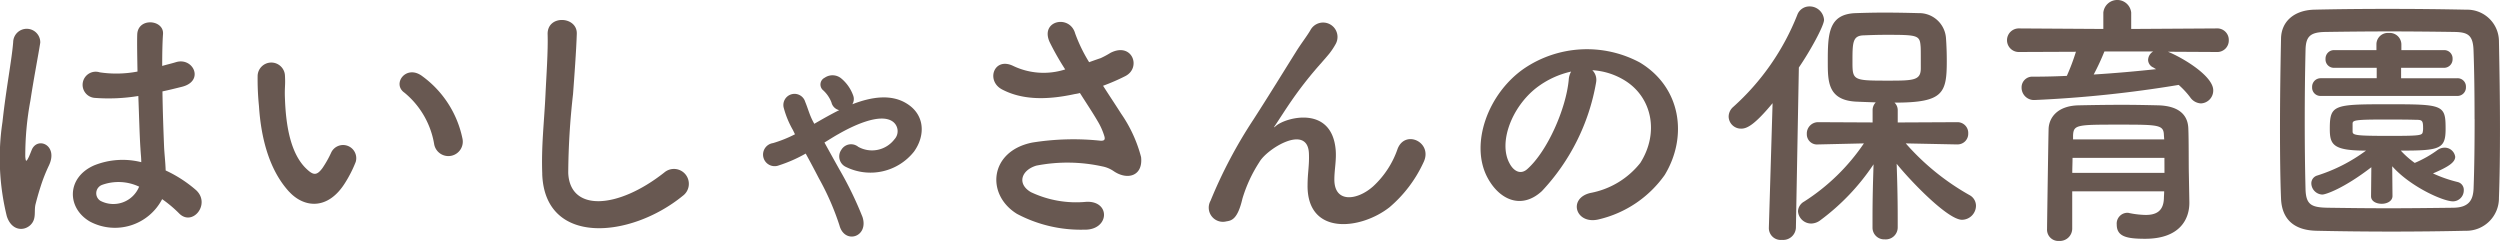<svg xmlns="http://www.w3.org/2000/svg" xmlns:xlink="http://www.w3.org/1999/xlink" width="240" height="23.13" viewBox="0 0 240 23.13"><defs><clipPath id="a"><rect width="240" height="23.13" fill="none"/></clipPath></defs><g clip-path="url(#a)"><path d="M.648,19.593a23.264,23.264,0,0,1-.41-9.032c.333-3.113.9-5.994,1.028-7.667a1.3,1.3,0,1,1,2.6.051c-.18,1.158-.618,3.4-.95,5.584a28.616,28.616,0,0,0-.489,5.376c.051.463.077.541.335.028.077-.157.255-.618.309-.747.592-1.236,2.546-.36,1.62,1.568a15.423,15.423,0,0,0-.8,2.034c-.208.644-.36,1.21-.466,1.622-.2.719.129,1.439-.513,2.057-.669.618-1.828.515-2.265-.875m8,.541c-2.238-1.287-2.289-4.22.386-5.4a7.329,7.329,0,0,1,4.529-.309c0-.412-.051-.8-.077-1.285-.077-1.055-.129-3.036-.206-5.069a17.667,17.667,0,0,1-4.22.18A1.259,1.259,0,1,1,9.577,5.8,10.8,10.8,0,0,0,13.2,5.724c-.026-1.439-.051-2.752-.026-3.548C13.23.5,15.751.734,15.65,2.122c-.054.721-.079,1.8-.079,3.063.44-.129.9-.232,1.313-.36,1.673-.515,2.778,1.828.566,2.366-.618.154-1.236.309-1.854.438.026,2.008.105,4.014.154,5.275.026.641.129,1.491.154,2.315A12.291,12.291,0,0,1,18.814,17.1c1.465,1.337-.36,3.576-1.648,2.212a11.857,11.857,0,0,0-1.6-1.339A5.109,5.109,0,0,1,8.65,20.134m4.683-3.37a4.641,4.641,0,0,0-3.55-.154.858.858,0,0,0-.154,1.517,2.669,2.669,0,0,0,3.731-1.362Z" transform="translate(0 1.145)" fill="#685851"/><path d="M14.57,15.227c-1.854-2.008-2.7-4.992-2.909-8.234a25.624,25.624,0,0,1-.129-2.857,1.313,1.313,0,1,1,2.626-.024c.051,1-.054,1.053,0,2.238.1,2.7.592,5.247,2.032,6.637.669.644,1,.721,1.57-.051a10.106,10.106,0,0,0,.85-1.517,1.264,1.264,0,0,1,2.34.927,11.75,11.75,0,0,1-1,1.98c-1.648,2.675-3.937,2.446-5.376.9M28.489,10.7a8.124,8.124,0,0,0-2.857-4.992c-1.234-.85.157-2.752,1.7-1.594A9.863,9.863,0,0,1,31.19,10.08a1.385,1.385,0,1,1-2.7.618" transform="translate(13.2 3.194)" fill="#685851"/><path d="M24.278,15.675c-.1-2.7.18-4.889.309-7.616.077-1.673.257-4.194.206-5.79-.051-1.9,2.855-1.748,2.8-.049-.051,1.62-.232,4.065-.36,5.788a70.73,70.73,0,0,0-.461,7.564c.152,3.756,4.732,3.5,9.21-.026a1.43,1.43,0,1,1,1.776,2.238c-5.018,4.093-13.251,4.838-13.483-2.109" transform="translate(27.779 1.023)" fill="#685851"/><path d="M39.069,8.027c.8-.463,1.568-.9,2.392-1.313a.99.99,0,0,1-.744-.744,3.071,3.071,0,0,0-.85-1.21A.725.725,0,0,1,40.073,3.6a1.318,1.318,0,0,1,1.594.077A3.8,3.8,0,0,1,42.8,5.3a.959.959,0,0,1-.077.85c1.851-.721,3.756-1,5.247-.051,1.725,1.079,1.776,3.061.669,4.6a5.333,5.333,0,0,1-6.534,1.467,1.11,1.11,0,0,1-.438-1.645,1.087,1.087,0,0,1,1.622-.285,2.712,2.712,0,0,0,3.473-.719,1.144,1.144,0,0,0-.154-1.7c-1.236-.9-3.988.489-5.2,1.184-.463.257-.9.541-1.362.822.438.8.925,1.673,1.414,2.549a34.227,34.227,0,0,1,2.24,4.606c.616,1.929-1.725,2.649-2.214.8a25.225,25.225,0,0,0-1.98-4.527c-.412-.8-.85-1.622-1.261-2.368a13.527,13.527,0,0,1-2.572,1.133,1.113,1.113,0,1,1-.566-2.137,12.2,12.2,0,0,0,2.109-.847l-.2-.412a8.828,8.828,0,0,1-.875-2.111,1.07,1.07,0,0,1,2.057-.59c.257.616.412,1.234.721,1.826Z" transform="translate(39.102 3.859)" fill="#685851"/><path d="M56.732,9.811a13.133,13.133,0,0,1,1.9,4.143c.206,1.828-1.313,2.263-2.652,1.339a2.856,2.856,0,0,0-1.053-.438,15.6,15.6,0,0,0-6.356-.077c-1.439.438-1.877,1.748-.515,2.546a10.164,10.164,0,0,0,5.327.927c2.366-.1,2.214,2.752-.232,2.675a13.075,13.075,0,0,1-6.432-1.517c-3.01-1.854-2.649-6.022,1.467-6.846a25.011,25.011,0,0,1,6.534-.18c.386.026.487-.1.386-.435a6.355,6.355,0,0,0-.644-1.442c-.463-.8-1.081-1.723-1.7-2.7a3.711,3.711,0,0,1-.489.1c-2.958.646-5.2.489-6.972-.435-1.594-.824-.8-3.164,1.055-2.265a6.766,6.766,0,0,0,4.992.335,25.756,25.756,0,0,1-1.493-2.624C48.91.831,51.792.241,52.306,2.092a14.82,14.82,0,0,0,1.339,2.755c.36-.131.721-.26,1.107-.388a8.61,8.61,0,0,0,.952-.513c2.083-1.055,2.984,1.439,1.414,2.238a19.777,19.777,0,0,1-2.135.927c.59.925,1.21,1.851,1.748,2.7" transform="translate(50.911 1.123)" fill="#685851"/><path d="M63.57,16.63c0-1.184.18-1.905.129-3.061-.129-2.858-4.04-.438-4.76.847a13.533,13.533,0,0,0-1.622,3.5c-.461,1.98-1.03,2.109-1.542,2.186a1.359,1.359,0,0,1-1.519-1.982,45.3,45.3,0,0,1,4.117-7.794c1.493-2.317,2.83-4.5,4.091-6.511C62.9,3.1,63.6,2.194,63.878,1.682A1.383,1.383,0,0,1,66.27,3.07a6.836,6.836,0,0,1-.592.9c-.206.257-.461.541-.747.875a37.07,37.07,0,0,0-2.727,3.422c-.669.952-1.182,1.776-1.748,2.624-.18.257-.105.206.075.051.929-.824,5.378-2.032,5.739,2.317.077,1-.129,1.877-.129,2.83,0,2.289,2.212,2.008,3.731.644a8.755,8.755,0,0,0,2.343-3.6c.744-1.9,3.447-.592,2.469,1.337a12.486,12.486,0,0,1-3.242,4.271c-2.778,2.188-7.925,2.755-7.873-2.109" transform="translate(61.957 1.15)" fill="#685851"/><path d="M77.343,5.406a20.27,20.27,0,0,1-5.2,10.42c-1.982,1.828-4.143.824-5.275-1.388-1.62-3.19.1-7.976,3.553-10.37a10.748,10.748,0,0,1,11.115-.59c3.988,2.392,4.629,7.127,2.392,10.806a10.765,10.765,0,0,1-6.277,4.245c-2.265.592-3.063-2.008-.85-2.523a7.974,7.974,0,0,0,4.786-2.881c1.826-2.881,1.131-6.251-1.416-7.873a6.677,6.677,0,0,0-3.19-1.03,1.293,1.293,0,0,1,.36,1.184M71.63,5.9c-2.392,1.854-3.679,5.273-2.6,7.255.386.747,1.055,1.133,1.7.566,1.929-1.7,3.728-5.79,3.986-8.568a1.821,1.821,0,0,1,.232-.8A8.535,8.535,0,0,0,71.63,5.9" transform="translate(75.881 2.518)" fill="#685851"/><path d="M81.574,9.577c-1.748,2.109-2.469,2.443-3.008,2.443a1.182,1.182,0,0,1-1.21-1.158,1.246,1.246,0,0,1,.438-.925,23.41,23.41,0,0,0,6.148-8.826A1.237,1.237,0,0,1,85.1.288a1.384,1.384,0,0,1,1.414,1.287c0,.564-1.311,2.958-2.418,4.578l-.283,15.386A1.228,1.228,0,0,1,82.475,22.7a1.137,1.137,0,0,1-1.259-1.107v-.051ZM99.3,13.537l-4.941-.1a23.377,23.377,0,0,0,6.125,4.966,1.164,1.164,0,0,1,.616,1.03,1.359,1.359,0,0,1-1.337,1.337c-1.39,0-5.018-3.806-6.277-5.376.051,1.519.1,3.19.1,5.172v.952a1.147,1.147,0,0,1-1.234,1.131,1.12,1.12,0,0,1-1.184-1.131v-.952c0-1.956.051-3.6.1-5.121a21.469,21.469,0,0,1-5.119,5.376,1.49,1.49,0,0,1-.85.309,1.272,1.272,0,0,1-1.287-1.182,1.132,1.132,0,0,1,.592-.927,19.749,19.749,0,0,0,5.736-5.584l-4.372.1h-.028a.978.978,0,0,1-1.079-1A1.087,1.087,0,0,1,85.976,11.4l5.2.026V10.244A1.051,1.051,0,0,1,91.48,9.5c-.721-.026-1.416-.049-1.98-.077-2.626-.18-2.626-1.954-2.626-3.834,0-2.624.054-4.529,2.6-4.655C90.324.906,91.3.88,92.278.88c1.21,0,2.392.026,3.293.051a2.581,2.581,0,0,1,2.649,2.392c.054.747.077,1.467.077,2.212,0,3.113-.36,3.988-5.018,3.988a.99.99,0,0,1,.309.721v1.184L99.3,11.4a1.032,1.032,0,0,1,1.056,1.081,1.019,1.019,0,0,1-1.03,1.053ZM95.777,4.044c-.077-1-.386-1.03-3.293-1.03-.8,0-1.57.026-2.16.051-1.081.026-1.081.7-1.081,2.574,0,1.723.077,1.774,3.293,1.774,2.546,0,3.267,0,3.267-1.184,0-1.8,0-1.954-.026-2.186" transform="translate(88.594 0.329)" fill="#685851"/><path d="M105.258,4.966c1.566.644,4.348,2.366,4.348,3.7a1.234,1.234,0,0,1-1.184,1.261,1.332,1.332,0,0,1-1.032-.592,7.917,7.917,0,0,0-1.1-1.184A115.053,115.053,0,0,1,92.493,9.6a1.191,1.191,0,0,1-1.285-1.184,1.025,1.025,0,0,1,1.1-1.055c1.058,0,2.162-.026,3.244-.077a20.455,20.455,0,0,0,.873-2.315L91,4.992a1.133,1.133,0,1,1,0-2.263l8.056.051V1.21a1.344,1.344,0,0,1,2.675,0V2.78l8.182-.051A1.106,1.106,0,0,1,111.1,3.859a1.107,1.107,0,0,1-1.184,1.133Zm2.057,14.459v.051c0,1.519-.875,3.447-4.248,3.447-1.746,0-2.724-.2-2.724-1.362a1.035,1.035,0,0,1,1-1.133.634.634,0,0,1,.206.026,8.646,8.646,0,0,0,1.57.18c.978,0,1.7-.335,1.751-1.57,0-.206.026-.438.026-.693H96.069v3.6A1.188,1.188,0,0,1,94.81,23.13,1.083,1.083,0,0,1,93.652,22c0-.257.131-9.238.152-9.675.056-1,.8-2.16,2.857-2.212,1.21-.026,2.729-.051,4.222-.051,1.231,0,2.443.026,3.5.051,2.059.077,2.78,1.03,2.83,2.186.054,1.184.028,3.422.054,4.451Zm-2.394-4.271H96.1c0,.463-.026.952-.026,1.442h8.851Zm-.049-2.16c-.026-1-.438-1.03-4.168-1.03-4.194,0-4.5,0-4.554,1.03v.386H104.9ZM99.159,4.941a22.836,22.836,0,0,1-1.028,2.212c2.057-.127,4.065-.307,5.994-.513a2.265,2.265,0,0,1-.257-.154.827.827,0,0,1-.515-.721.984.984,0,0,1,.489-.824Z" transform="translate(102.864 0)" fill="#685851"/><path d="M119.882,21.7c-2.263.051-4.709.079-7.152.079s-4.889-.028-7.2-.079c-2.24-.049-3.321-1.182-3.4-3.085-.077-1.931-.1-4.325-.1-6.768,0-2.984.049-6.071.1-8.594.026-1.645,1.259-2.727,3.19-2.778C107.558.422,110,.4,112.5.4s5.018.026,7.436.077a3.044,3.044,0,0,1,3.113,2.986c.051,2.624.1,5.608.1,8.463,0,2.366-.026,4.657-.1,6.612a3.127,3.127,0,0,1-3.164,3.164m.824-10.726c0-2.317-.026-4.606-.1-6.614-.051-1.467-.566-1.723-1.826-1.748-1.931-.028-4.145-.051-6.3-.051-2.186,0-4.3.024-6.1.051-1.465.026-1.877.438-1.9,1.748-.051,2.085-.077,4.477-.077,6.818s.026,4.632.077,6.562c.052,1.465.566,1.723,2.16,1.748,1.776.026,3.733.051,5.79.051,2.032,0,4.168-.026,6.251-.051,1.442-.026,1.879-.693,1.931-1.826.077-2.059.1-4.374.1-6.689M110.8,15.6c-2.6,2.008-4.372,2.624-4.707,2.624a1.1,1.1,0,0,1-1.055-1.079.778.778,0,0,1,.566-.747,15.875,15.875,0,0,0,4.683-2.392c-3.164,0-3.475-.566-3.475-2.085,0-2.315.36-2.366,5.61-2.366,5.3,0,5.507.051,5.507,2.366,0,1.931-.541,2.085-4.3,2.085a8.282,8.282,0,0,0,1.337,1.182,10.914,10.914,0,0,0,2.214-1.259,1.178,1.178,0,0,1,.618-.206,1.02,1.02,0,0,1,1.053.873c0,.566-.744,1-2.135,1.6a12.969,12.969,0,0,0,2.366.824.769.769,0,0,1,.592.8,1.054,1.054,0,0,1-1.028,1.058c-.978,0-4.145-1.442-5.842-3.372l.026,2.855c0,.489-.515.749-1.03.749s-1.028-.232-1.028-.721v-.028Zm-4.861-6.843a.8.8,0,0,1-.824-.85.817.817,0,0,1,.824-.85h5.376v-1h-4.091a.8.8,0,0,1-.822-.85.815.815,0,0,1,.822-.85h4.065V3.792a1.094,1.094,0,0,1,1.184-1.081,1.116,1.116,0,0,1,1.21,1.081v.566h4.091a.8.8,0,0,1,.824.85.818.818,0,0,1-.824.85h-4.117v1h5.4a.8.8,0,0,1,.824.85.817.817,0,0,1-.824.85ZM109,12.18c0,.36.36.412,3.628.412,2.958,0,3.061-.051,3.113-.412a1.592,1.592,0,0,0,.026-.386c0-.721-.129-.747-.747-.747-.8-.026-1.98-.026-3.113-.026-2.624,0-2.881.079-2.907.36Z" transform="translate(116.849 0.453)" fill="#685851"/></g></svg>